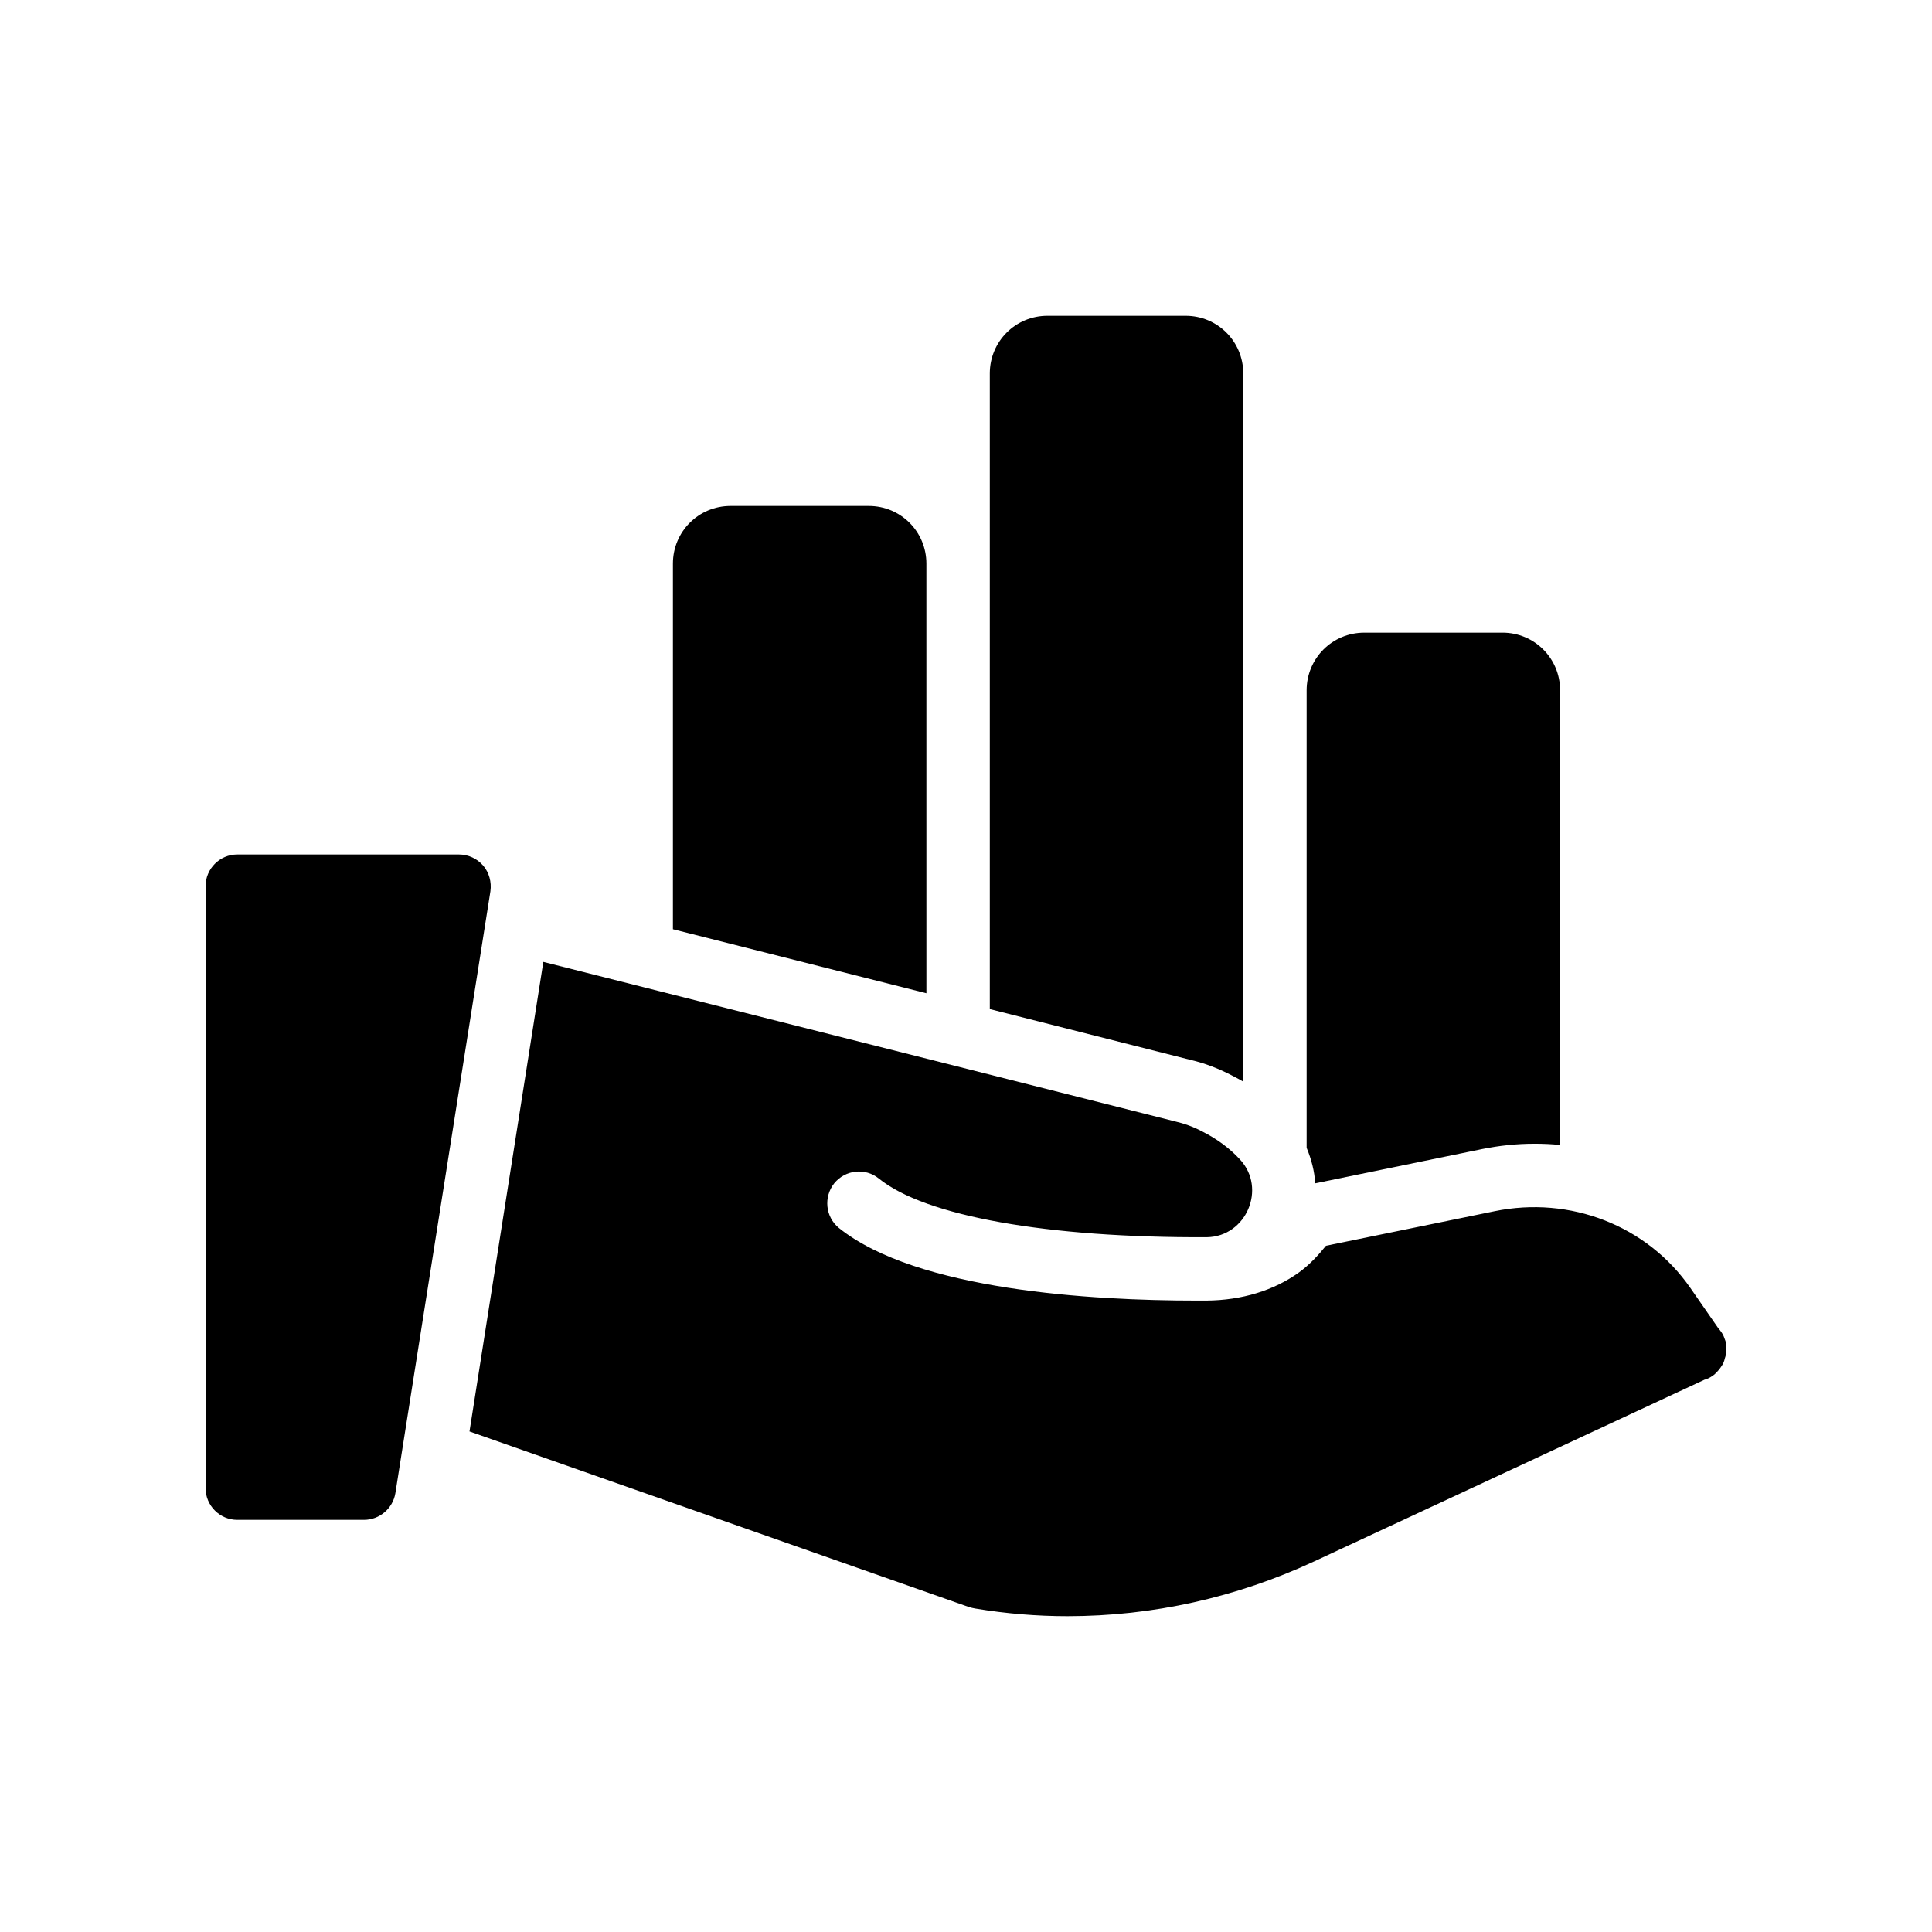 <?xml version="1.0" encoding="UTF-8"?>
<!-- Uploaded to: SVG Repo, www.svgrepo.com, Generator: SVG Repo Mixer Tools -->
<svg fill="#000000" width="800px" height="800px" version="1.1" viewBox="144 144 512 512" xmlns="http://www.w3.org/2000/svg">
 <g>
  <path d="m198.48 378.84v159.54c0 4.617 3.777 8.398 8.398 8.398h33.586c4.113 0 7.641-3.023 8.312-7.055l25.191-159.54c0.336-2.434-0.336-4.953-1.93-6.801-1.594-1.848-3.945-2.938-6.383-2.938h-58.777c-4.621-0.004-8.398 3.773-8.398 8.395z"/>
  <path d="m268.42 523.35 132.34 46.52c0.586 0.168 1.176 0.336 1.762 0.418 8.145 1.344 16.289 2.016 24.352 2.016 22.586 0 44.84-4.953 65.41-14.527l103.2-48.031 0.168-0.086c0.758-0.168 1.512-0.586 2.266-1.09 0.336-0.254 0.586-0.422 0.84-0.758 0.586-0.504 1.09-1.176 1.512-1.848 0.422-0.586 0.672-1.258 0.84-2.016 0.418-1.176 0.504-2.434 0.336-3.695-0.086-0.336-0.168-0.586-0.168-0.84-0.168-0.418-0.336-0.922-0.504-1.344-0.336-0.758-0.84-1.43-1.426-2.098l-7.391-10.664c-11.504-16.543-31.824-24.434-51.891-20.32l-44.672 9.152c-2.098 2.602-4.367 5.039-7.137 7.055-6.633 4.785-15.113 7.391-24.52 7.473h-2.688c-27.625 0-74.059-2.688-94.715-19.23-3.609-2.938-4.113-8.23-1.258-11.84 2.938-3.609 8.23-4.199 11.84-1.258 12.344 9.992 44.672 15.703 86.738 15.535h0.168c10.496-0.168 15.871-12.93 8.816-20.57-2.769-3.023-6.215-5.543-10.078-7.473-2.352-1.258-4.785-2.098-6.969-2.602l-167.6-42.32z"/>
  <path d="m542.16 311.66h-36.609c-8.48 0-15.281 6.801-15.281 15.281v121.25c1.258 3.023 2.098 6.215 2.266 9.406l44.168-9.07c4.535-0.922 9.234-1.426 13.938-1.426 2.266 0 4.535 0.086 6.801 0.336v-120.5c0-8.48-6.801-15.281-15.281-15.281z"/>
  <path d="m374.22 278.08h-36.609c-8.48 0-15.281 6.801-15.281 15.281v96.898l67.176 16.961-0.004-113.86c0-8.48-6.801-15.281-15.281-15.281z"/>
  <path d="m470.54 429.05c1.008 0.504 1.93 1.008 2.938 1.594v-187.67c0-8.48-6.801-15.281-15.281-15.281h-36.609c-8.48 0-15.281 6.801-15.281 15.281v168.44l53.402 13.52c3.609 0.84 7.305 2.266 10.832 4.113z"/>
 </g>
</svg>